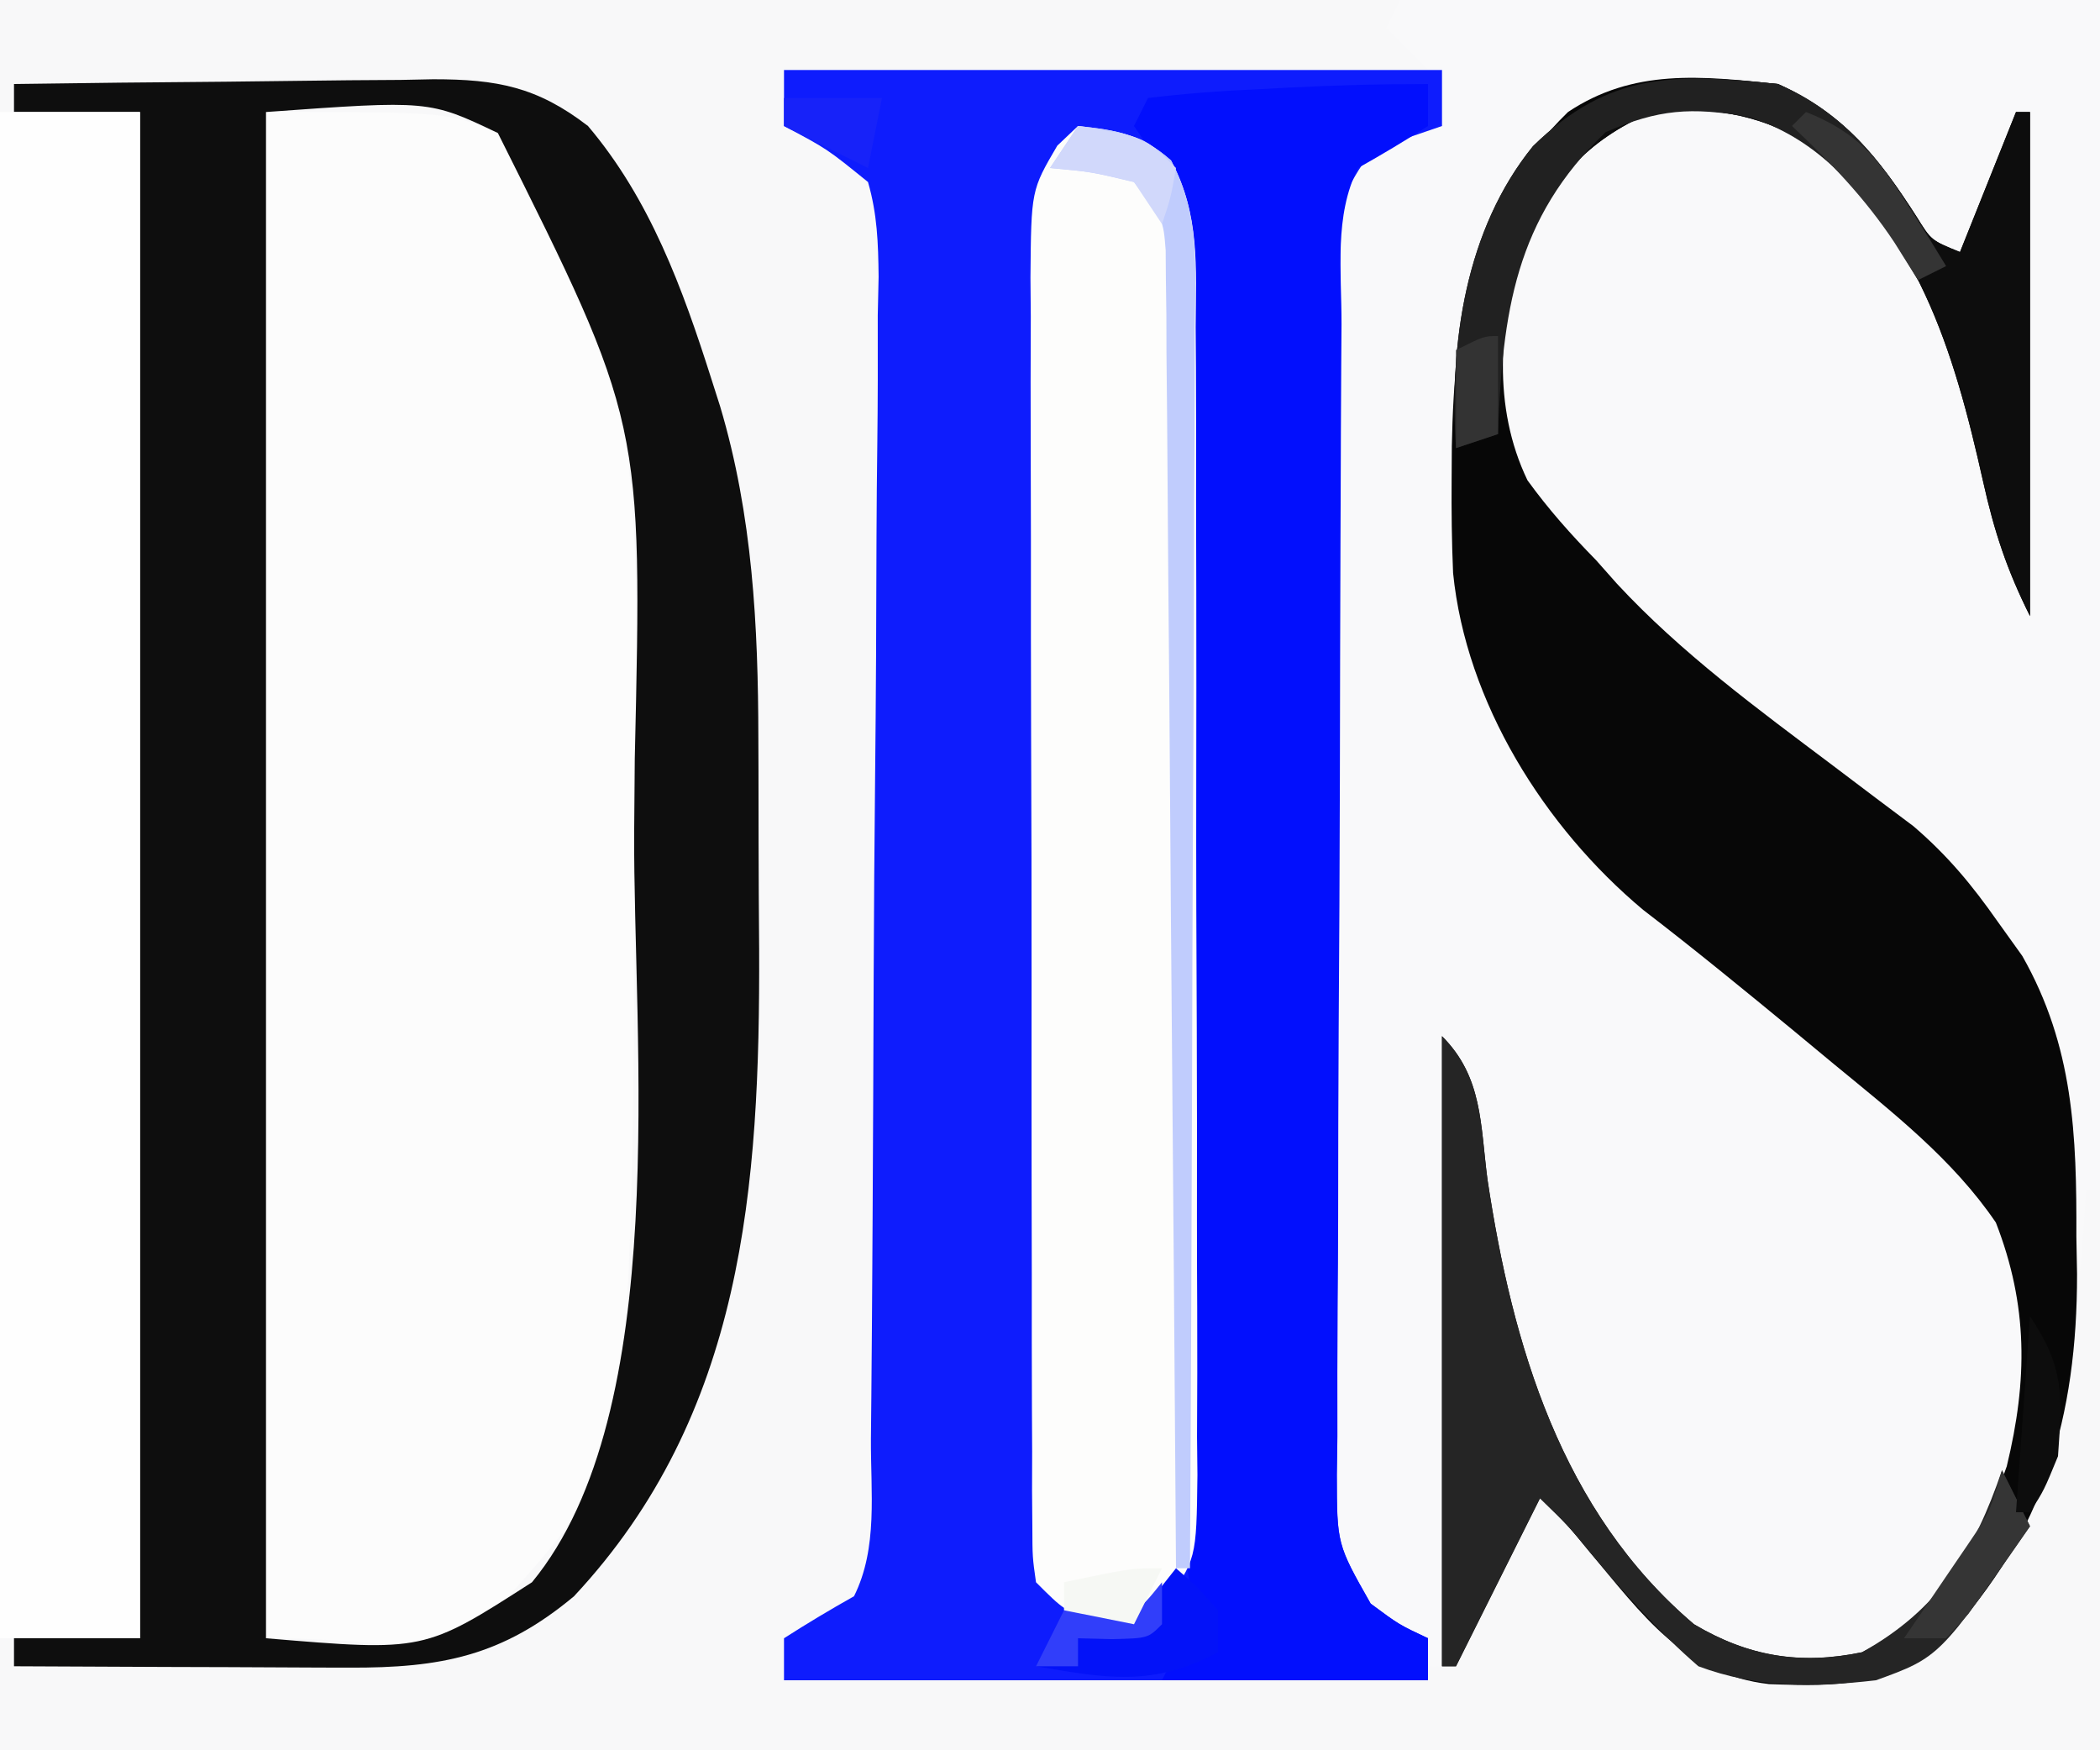 <svg xmlns="http://www.w3.org/2000/svg" width="150" height="125"><rect width="100%" height="100%" fill="#808080" stroke="none"/><path d="M0 0 C49.5 0 99 0 150 0 C150 41.25 150 82.5 150 125 C100.5 125 51 125 0 125 C0 83.75 0 42.5 0 0 Z " fill="#F9F9FA" transform="translate(0,0)"></path><path d="M0 0 C33 0 66 0 100 0 C99.67 0.66 99.34 1.32 99 2 C99.99 2.99 100.98 3.98 102 5 C86.82 5 71.64 5 56 5 C56 6.32 56 7.64 56 9 C56.784 9.289 57.568 9.578 58.375 9.875 C61 11 61 11 63 13 C63.21 16.107 63.294 19.126 63.291 22.236 C63.297 23.193 63.304 24.151 63.311 25.138 C63.33 28.317 63.334 31.496 63.336 34.676 C63.342 36.881 63.349 39.085 63.356 41.29 C63.368 45.918 63.372 50.546 63.371 55.174 C63.37 61.106 63.398 67.037 63.432 72.969 C63.454 77.525 63.458 82.081 63.457 86.637 C63.46 88.824 63.469 91.011 63.484 93.198 C63.504 96.258 63.498 99.316 63.486 102.376 C63.497 103.281 63.508 104.185 63.52 105.117 C63.478 109.254 63.312 111.475 61.157 115.101 C59 117 59 117 56 117 C56 117.99 56 118.98 56 120 C71.51 119.67 87.02 119.34 103 119 C104.98 115.04 106.96 111.08 109 107 C109.99 107 110.98 107 112 107 C113.375 108.971 114.702 110.977 116 113 C119.281 116.602 121.302 118.717 126.27 119.238 C132.057 119.407 135.575 119.116 140 115 C147.038 106.454 148.399 95.72 149 85 C149.33 85 149.66 85 150 85 C150 98.2 150 111.4 150 125 C100.5 125 51 125 0 125 C0 83.75 0 42.5 0 0 Z " fill="#F8F8F9" transform="translate(0,0)"></path><path d="M0 0 C15.51 0 31.02 0 47 0 C47 1.32 47 2.64 47 4 C46.216 4.268 45.432 4.536 44.625 4.812 C41.719 5.848 41.719 5.848 40 9 C39.695 10.928 39.695 10.928 39.733 13.054 C39.72 14.289 39.72 14.289 39.707 15.548 C39.708 16.897 39.708 16.897 39.709 18.273 C39.703 19.223 39.696 20.173 39.689 21.152 C39.67 24.298 39.666 27.444 39.664 30.59 C39.658 32.773 39.651 34.956 39.644 37.14 C39.632 41.719 39.628 46.298 39.629 50.877 C39.63 56.749 39.602 62.622 39.568 68.494 C39.546 73.004 39.542 77.514 39.543 82.023 C39.54 84.189 39.531 86.354 39.516 88.52 C39.496 91.546 39.502 94.571 39.514 97.597 C39.497 98.943 39.497 98.943 39.48 100.316 C39.497 105.285 39.497 105.285 41.905 109.525 C43.923 111.024 43.923 111.024 46 112 C46 112.99 46 113.98 46 115 C30.82 115 15.64 115 0 115 C0 114.01 0 113.02 0 112 C1.636 110.951 3.305 109.951 5 109 C6.728 105.545 6.184 101.553 6.209 97.749 C6.219 96.789 6.228 95.83 6.238 94.841 C6.268 91.657 6.29 88.473 6.309 85.289 C6.315 84.204 6.322 83.118 6.329 82 C6.361 76.257 6.386 70.514 6.405 64.771 C6.423 60.01 6.458 55.25 6.508 50.489 C6.568 44.749 6.598 39.009 6.608 33.268 C6.617 31.077 6.636 28.887 6.665 26.696 C6.704 23.634 6.705 20.573 6.697 17.51 C6.717 16.602 6.737 15.694 6.758 14.758 C6.73 12.354 6.666 10.311 6 8 C3.068 5.624 3.068 5.624 0 4 C0 2.68 0 1.36 0 0 Z " fill="#0E1CFD" transform="translate(56,5)"></path><path d="M0 0 C13 0 13 0 16.562 1.5 C27.754 12.978 26.514 33.394 26.375 48.375 C26.371 49.238 26.368 50.102 26.364 50.991 C26.141 96.11 26.141 96.11 17.438 105.875 C11.402 111.137 10.944 109 0 109 C0 73.03 0 37.06 0 0 Z " fill="#FCFCFC" transform="translate(19,8)"></path><path d="M0 0 C5.035 -0.074 10.07 -0.129 15.106 -0.165 C16.818 -0.18 18.53 -0.2 20.242 -0.226 C22.707 -0.263 25.171 -0.28 27.637 -0.293 C28.779 -0.316 28.779 -0.316 29.945 -0.34 C34.5 -0.341 37.37 0.203 41 3 C45.436 8.236 47.76 14.607 49.812 21.062 C50.019 21.71 50.226 22.358 50.439 23.026 C52.754 30.792 53.156 38.672 53.168 46.734 C53.173 47.934 53.173 47.934 53.178 49.158 C53.183 50.839 53.185 52.52 53.185 54.2 C53.187 56.73 53.206 59.259 53.225 61.789 C53.285 78.702 52.147 94.994 40 108 C34.873 112.281 30.509 113.125 23.926 113.098 C22.9 113.096 22.9 113.096 21.854 113.093 C19.673 113.088 17.493 113.075 15.312 113.062 C13.833 113.057 12.353 113.053 10.873 113.049 C7.249 113.038 3.624 113.021 0 113 C0 112.34 0 111.68 0 111 C2.97 111 5.94 111 9 111 C9 75.03 9 39.06 9 2 C6.03 2 3.06 2 0 2 C0 1.34 0 0.68 0 0 Z M18 2 C18 37.97 18 73.94 18 111 C29.303 111.95 29.303 111.95 37 107 C47.062 94.782 44.215 68.271 44.298 53.399 C44.307 51.659 44.322 49.92 44.341 48.181 C44.891 24.135 44.891 24.135 34.562 3.5 C29.647 1.159 29.647 1.159 18 2 Z " fill="#0E0E0E" transform="translate(1,6)"></path><path d="M0 0 C4.76 2.164 7.165 5.221 9.922 9.512 C10.945 11.165 10.945 11.165 13 12 C13.289 11.278 13.578 10.556 13.875 9.812 C14.917 7.208 15.958 4.604 17 2 C17.33 2 17.66 2 18 2 C18 13.88 18 25.76 18 38 C16.347 34.694 15.452 31.978 14.657 28.416 C12.537 18.919 9.945 10.332 1.957 4.102 C-1.595 2.102 -4.965 1.58 -9 2 C-13.75 4.061 -16.252 6.949 -18.297 11.594 C-19.906 17.1 -20.43 23.024 -17.895 28.301 C-16.393 30.374 -14.791 32.173 -13 34 C-12.505 34.558 -12.01 35.116 -11.5 35.691 C-6.899 40.649 -1.473 44.616 3.914 48.668 C5.442 49.822 5.442 49.822 7 51 C7.88 51.66 8.761 52.32 9.668 53 C12.112 55.096 13.842 57.18 15.688 59.812 C16.269 60.623 16.85 61.434 17.449 62.27 C21.123 68.738 21.338 75.072 21.312 82.312 C21.329 83.199 21.345 84.085 21.361 84.998 C21.369 95.122 18.988 103.529 12 111 C8.129 114.441 4.346 114.465 -0.645 114.273 C-6.732 113.567 -9.721 109.279 -13.449 104.84 C-15.02 102.923 -15.02 102.923 -17 101 C-17.398 101.797 -17.398 101.797 -17.805 102.609 C-19.536 106.073 -21.268 109.536 -23 113 C-23.33 113 -23.66 113 -24 113 C-24 98.15 -24 83.3 -24 68 C-21.082 70.918 -21.267 74.317 -20.75 78.25 C-18.966 90.091 -15.478 101.95 -6 110 C-2.128 112.3 1.579 112.909 6 112 C11.568 109.143 14.333 104.488 16.34 98.719 C17.834 92.565 17.87 87.232 15.562 81.312 C12.496 76.799 8.179 73.437 4 70 C2.587 68.828 2.587 68.828 1.145 67.633 C-2.414 64.703 -5.975 61.786 -9.633 58.98 C-16.693 53.074 -22.281 44.163 -23.208 34.922 C-23.304 32.694 -23.329 30.48 -23.312 28.25 C-23.308 27.46 -23.303 26.67 -23.298 25.856 C-23.112 16.561 -21.85 8.679 -15 2 C-10.316 -1.123 -5.483 -0.574 0 0 Z " fill="#070707" transform="translate(127,6)"></path><path d="M0 0 C0 0.99 0 1.98 0 3 C-1.636 4.049 -3.305 5.049 -5 6 C-6.717 9.433 -6.166 13.38 -6.177 17.16 C-6.187 18.584 -6.187 18.584 -6.197 20.038 C-6.217 23.189 -6.228 26.341 -6.238 29.492 C-6.242 30.567 -6.246 31.641 -6.251 32.748 C-6.272 38.432 -6.286 44.117 -6.295 49.801 C-6.306 55.682 -6.341 61.562 -6.38 67.442 C-6.406 71.956 -6.415 76.47 -6.418 80.985 C-6.423 83.153 -6.435 85.321 -6.453 87.489 C-6.478 90.52 -6.477 93.55 -6.47 96.582 C-6.483 97.48 -6.496 98.379 -6.509 99.305 C-6.502 104.28 -6.502 104.28 -4.096 108.526 C-2.077 110.023 -2.077 110.023 0 111 C0 111.99 0 112.98 0 114 C-6.27 114 -12.54 114 -19 114 C-18.505 113.01 -18.505 113.01 -18 112 C-17.01 112 -16.02 112 -15 112 C-15.487 111.141 -15.487 111.141 -15.984 110.265 C-17.061 107.864 -17.252 106.366 -17.258 103.756 C-17.265 102.917 -17.272 102.077 -17.279 101.212 C-17.276 100.299 -17.274 99.386 -17.271 98.446 C-17.276 97.478 -17.282 96.51 -17.287 95.512 C-17.297 93.412 -17.303 91.311 -17.305 89.21 C-17.309 85.886 -17.325 82.562 -17.346 79.237 C-17.401 69.786 -17.432 60.334 -17.456 50.882 C-17.472 45.1 -17.502 39.319 -17.541 33.537 C-17.553 31.333 -17.559 29.13 -17.559 26.926 C-17.559 23.845 -17.577 20.765 -17.599 17.684 C-17.595 16.773 -17.59 15.862 -17.585 14.924 C-17.642 9.995 -18.097 7.151 -21 3 C-20.67 2.34 -20.34 1.68 -20 1 C-17.368 0.685 -14.829 0.486 -12.188 0.375 C-11.462 0.336 -10.737 0.298 -9.99 0.258 C-6.655 0.087 -3.34 0 0 0 Z " fill="#020FFD" transform="translate(102,6)"></path><path d="M0 0 C2.781 0.301 4.524 0.577 6.643 2.46 C8.72 6.347 8.426 10.044 8.404 14.387 C8.411 15.337 8.418 16.287 8.425 17.266 C8.443 20.406 8.439 23.547 8.434 26.688 C8.438 28.869 8.443 31.051 8.449 33.233 C8.458 37.806 8.456 42.379 8.446 46.952 C8.435 52.817 8.455 58.681 8.484 64.546 C8.502 69.051 8.502 73.557 8.496 78.062 C8.496 80.225 8.502 82.388 8.515 84.55 C8.529 87.572 8.519 90.592 8.502 93.613 C8.516 94.957 8.516 94.957 8.531 96.328 C8.459 102.362 8.459 102.362 6.133 105.594 C4 107 4 107 1.375 106.875 C-1 106 -1 106 -3 104 C-3.254 102.203 -3.254 102.203 -3.261 99.99 C-3.268 99.152 -3.275 98.313 -3.282 97.449 C-3.28 96.528 -3.277 95.606 -3.275 94.657 C-3.28 93.688 -3.285 92.718 -3.29 91.72 C-3.304 88.503 -3.303 85.287 -3.301 82.07 C-3.305 79.841 -3.309 77.611 -3.314 75.382 C-3.321 70.702 -3.321 66.023 -3.316 61.344 C-3.31 55.343 -3.327 49.342 -3.35 43.34 C-3.365 38.733 -3.366 34.127 -3.363 29.52 C-3.363 27.307 -3.368 25.094 -3.378 22.881 C-3.391 19.788 -3.384 16.695 -3.372 13.602 C-3.38 12.685 -3.388 11.767 -3.395 10.822 C-3.344 4.587 -3.344 4.587 -1.477 1.4 C-0.989 0.938 -0.502 0.476 0 0 Z " fill="#FDFDFC" transform="translate(77,9)"></path><path d="M0 0 C3.3 0 6.6 0 10 0 C10 35.97 10 71.94 10 109 C6.7 109 3.4 109 0 109 C0 73.03 0 37.06 0 0 Z " fill="#FEFEFE" transform="translate(0,8)"></path><path d="M0 0 C2.918 2.918 2.733 6.317 3.25 10.25 C5.034 22.091 8.522 33.95 18 42 C21.864 44.295 25.589 44.93 30 44 C35.49 40.939 38.023 36.814 40 31 C40.66 32.32 41.32 33.64 42 35 C35.537 44.35 35.537 44.35 31 46 C26.552 46.515 22.537 46.572 18.312 45 C15.431 42.508 12.999 39.755 10.551 36.84 C8.98 34.923 8.98 34.923 7 33 C6.734 33.531 6.469 34.062 6.195 34.609 C4.464 38.073 2.732 41.536 1 45 C0.67 45 0.34 45 0 45 C0 30.15 0 15.3 0 0 Z " fill="#252525" transform="translate(103,74)"></path><path d="M0 0 C4.76 2.164 7.165 5.221 9.922 9.512 C10.945 11.165 10.945 11.165 13 12 C13.289 11.278 13.578 10.556 13.875 9.812 C14.917 7.208 15.958 4.604 17 2 C17.33 2 17.66 2 18 2 C18 13.88 18 25.76 18 38 C16.347 34.694 15.452 31.978 14.657 28.416 C12.537 18.919 9.945 10.332 1.957 4.102 C-1.595 2.102 -4.965 1.58 -9 2 C-13.82 4.092 -16.134 6.975 -18.254 11.629 C-19.626 15.988 -19.833 20.456 -20 25 C-20.99 25.33 -21.98 25.66 -23 26 C-23.496 18.556 -22.319 10.377 -17.5 4.438 C-12.029 -0.897 -7.342 -0.769 0 0 Z " fill="#0D0D0D" transform="translate(127,6)"></path><path d="M0 0 C2.779 0.3 4.525 0.58 6.647 2.456 C8.727 6.366 8.393 10.088 8.341 14.45 C8.341 15.407 8.341 16.363 8.342 17.348 C8.34 20.509 8.316 23.668 8.293 26.828 C8.287 29.02 8.283 31.211 8.28 33.403 C8.269 39.17 8.239 44.937 8.206 50.704 C8.175 56.589 8.162 62.474 8.146 68.359 C8.114 79.906 8.063 91.453 8 103 C7.67 103 7.34 103 7 103 C6.992 101.804 6.984 100.608 6.975 99.376 C6.898 88.119 6.81 76.862 6.712 65.605 C6.662 59.817 6.616 54.03 6.578 48.242 C6.541 42.659 6.495 37.077 6.442 31.494 C6.423 29.361 6.408 27.229 6.397 25.096 C6.38 22.115 6.351 19.134 6.319 16.153 C6.317 15.266 6.315 14.379 6.312 13.466 C6.296 12.248 6.296 12.248 6.278 11.005 C6.273 10.3 6.267 9.595 6.262 8.868 C6.091 6.667 6.091 6.667 4 4 C0.934 3.267 0.934 3.267 -2 3 C-1.34 2.01 -0.68 1.02 0 0 Z " fill="#C0CCFD" transform="translate(77,9)"></path><path d="M0 0 C5.977 2.546 8.753 7.611 12 13 C11.34 13.33 10.68 13.66 10 14 C9.464 13.113 8.928 12.226 8.375 11.312 C5.614 7.253 2.672 3.825 -2.176 2.328 C-6.217 1.649 -8.503 1.784 -12.312 3.438 C-18.779 9.604 -19.681 16.321 -20 25 C-20.99 25.33 -21.98 25.66 -23 26 C-23.496 18.556 -22.319 10.377 -17.5 4.438 C-12.02 -0.905 -7.35 -0.752 0 0 Z " fill="#212121" transform="translate(127,6)"></path><path d="M0 0 C1.5 1.312 1.5 1.312 3 3 C3 3.99 3 4.98 3 6 C-1.685 8.489 -4.944 7.857 -10 7 C-9.34 5.68 -8.68 4.36 -8 3 C-6.855 3.093 -6.855 3.093 -5.688 3.188 C-2.955 3.259 -2.955 3.259 -1.188 1.5 C-0.796 1.005 -0.404 0.51 0 0 Z " fill="#0312F8" transform="translate(84,112)"></path><path d="M0 0 C0.66 1.32 1.32 2.64 2 4 C1.075 5.342 0.134 6.673 -0.812 8 C-1.335 8.742 -1.857 9.485 -2.395 10.25 C-2.924 10.828 -3.454 11.405 -4 12 C-4.99 12 -5.98 12 -7 12 C-6.578 11.385 -6.157 10.77 -5.723 10.137 C-4.901 8.924 -4.901 8.924 -4.062 7.688 C-3.517 6.887 -2.972 6.086 -2.41 5.262 C-0.862 2.974 -0.862 2.974 0 0 Z " fill="#353535" transform="translate(143,105)"></path><path d="M0 0 C3.686 1.459 5.161 3.302 7.25 6.625 C7.771 7.442 8.292 8.26 8.828 9.102 C9.215 9.728 9.602 10.355 10 11 C9.01 11.495 9.01 11.495 8 12 C7.443 11.113 6.886 10.226 6.312 9.312 C4.221 6.157 1.754 3.601 -1 1 C-0.67 0.67 -0.34 0.34 0 0 Z " fill="#343434" transform="translate(129,8)"></path><path d="M0 0 C2.468 3.701 2.307 5.622 2 10 C1 12.438 1 12.438 0 14 C-0.33 14 -0.66 14 -1 14 C-0.67 9.38 -0.34 4.76 0 0 Z " fill="#0D0D0D" transform="translate(145,94)"></path><path d="M0 0 C4.75 0.75 4.75 0.75 7 3 C6.625 5.125 6.625 5.125 6 7 C5.34 6.01 4.68 5.02 4 4 C0.934 3.267 0.934 3.267 -2 3 C-1.34 2.01 -0.68 1.02 0 0 Z " fill="#D1D8FB" transform="translate(77,9)"></path><path d="M0 0 C2.31 0 4.62 0 7 0 C6.67 1.65 6.34 3.3 6 5 C4.02 4.01 2.04 3.02 0 2 C0 1.34 0 0.68 0 0 Z " fill="#1722F9" transform="translate(56,7)"></path><path d="M0 0 C0 0.99 0 1.98 0 3 C-1 4 -1 4 -3.562 4.062 C-4.769 4.032 -4.769 4.032 -6 4 C-6 4.66 -6 5.32 -6 6 C-6.99 6 -7.98 6 -9 6 C-8.34 4.68 -7.68 3.36 -7 2 C-6.216 2.041 -5.433 2.083 -4.625 2.125 C-1.839 2.287 -1.839 2.287 0 0 Z " fill="#313EFA" transform="translate(83,113)"></path><path d="M0 0 C-0.66 1.32 -1.32 2.64 -2 4 C-3.65 3.67 -5.3 3.34 -7 3 C-7 2.34 -7 1.68 -7 1 C-2.25 0 -2.25 0 0 0 Z " fill="#F6F8F4" transform="translate(83,112)"></path><path d="M0 0 C0 2.31 0 4.62 0 7 C-0.99 7.33 -1.98 7.66 -3 8 C-3 5.69 -3 3.38 -3 1 C-1 0 -1 0 0 0 Z " fill="#333333" transform="translate(107,24)"></path></svg>